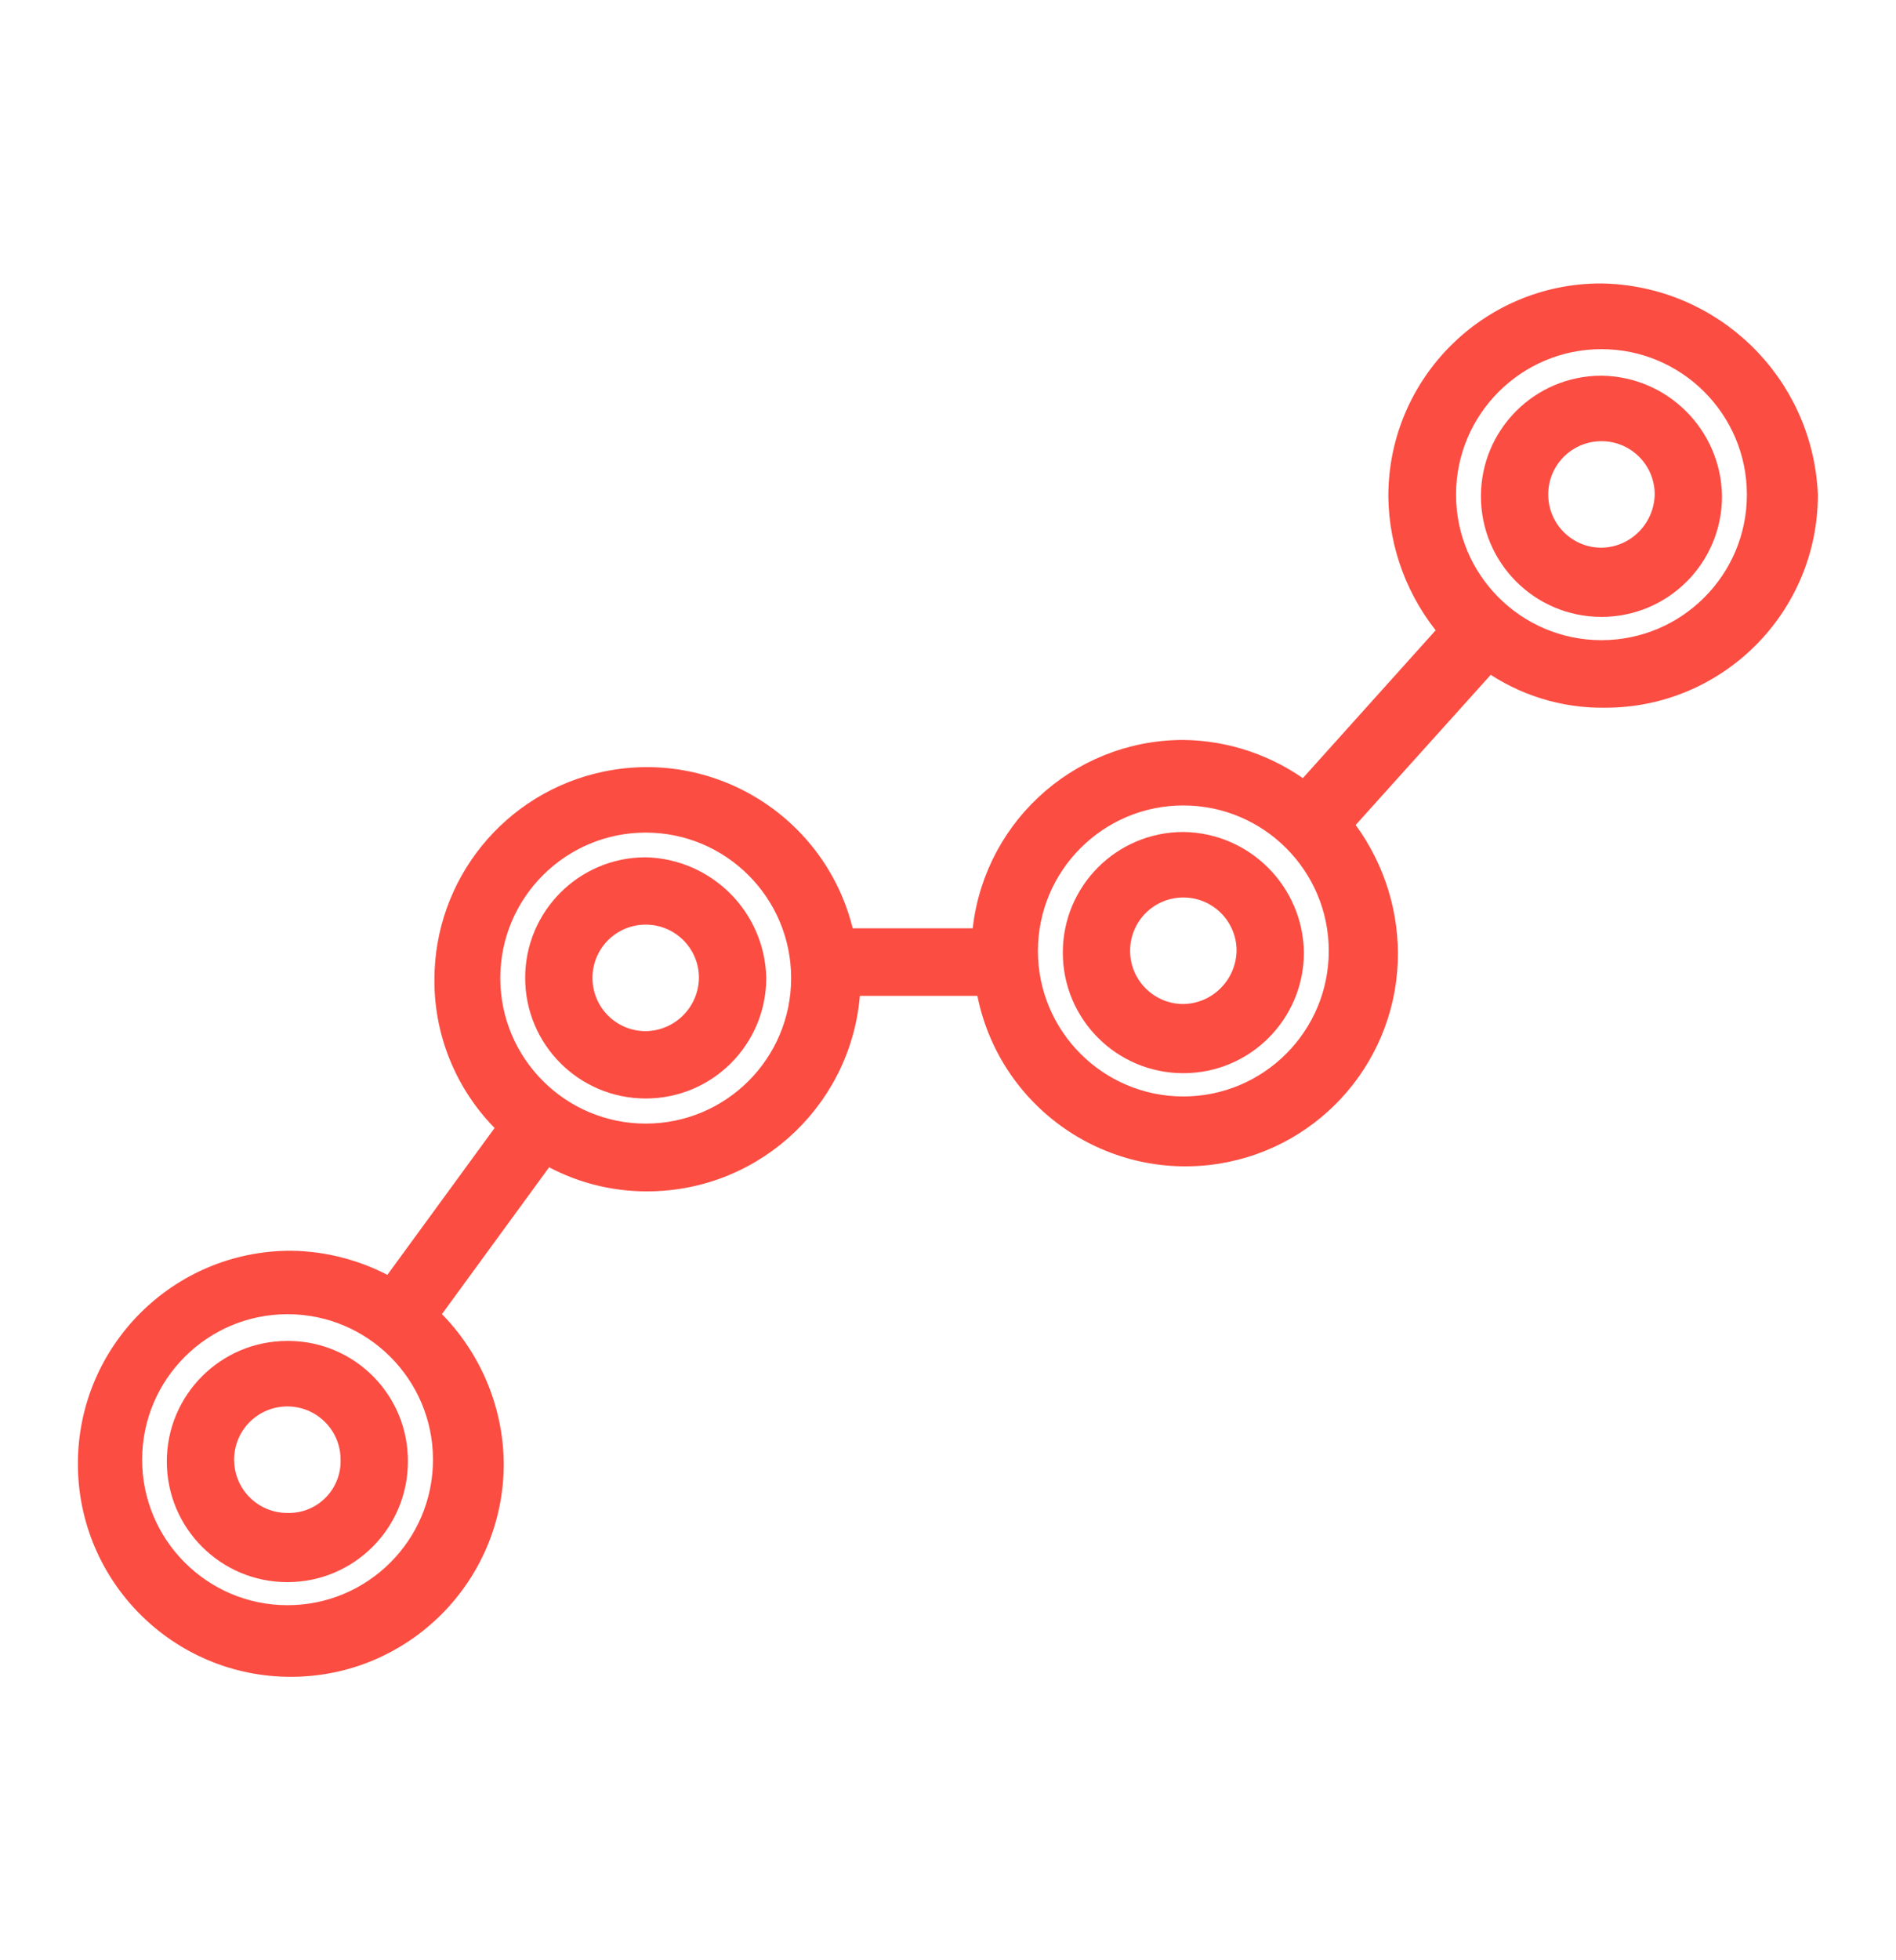<svg xmlns="http://www.w3.org/2000/svg" xmlns:xlink="http://www.w3.org/1999/xlink" id="Calque_1" x="0px" y="0px" viewBox="0 0 92.96 96.04" style="enable-background:new 0 0 92.96 96.04;" xml:space="preserve"> <style type="text/css"> .st0{fill:#FB4D42;stroke:#FB4D42;} </style> <g id="Groupe_4654" transform="translate(646.549 -104.3)"> <path id="Trac&#xE9;_5996" class="st0" d="M-632.46,170.51c-2.99,0-5.41,2.42-5.41,5.41c0,2.99,2.42,5.41,5.41,5.41 s5.41-2.42,5.41-5.41l0,0c0.02-2.97-2.37-5.39-5.34-5.41C-632.41,170.51-632.43,170.51-632.46,170.51z M-632.46,178.94 c-1.72,0-3.11-1.39-3.11-3.11c0-1.72,1.39-3.11,3.11-3.11s3.11,1.39,3.11,3.11l0,0c0.04,1.67-1.28,3.07-2.96,3.11 C-632.36,178.94-632.41,178.94-632.46,178.94z"></path> <path id="Trac&#xE9;_5997" class="st0" d="M-614.89,146.81c-2.99,0-5.41,2.42-5.41,5.41s2.42,5.41,5.41,5.41s5.41-2.42,5.41-5.41 c0,0,0,0,0,0C-609.55,149.27-611.93,146.89-614.89,146.81z M-614.89,155.33c-1.72,0-3.11-1.39-3.11-3.11s1.39-3.11,3.11-3.11 s3.11,1.39,3.11,3.11C-611.8,153.93-613.18,155.31-614.89,155.33L-614.89,155.33z"></path> <path id="Trac&#xE9;_5998" class="st0" d="M-588.53,145.57c-2.99,0-5.41,2.42-5.41,5.41s2.42,5.41,5.41,5.41s5.41-2.42,5.41-5.41 c0,0,0,0,0,0C-583.16,148.01-585.56,145.61-588.53,145.57z M-588.53,154c-1.72,0-3.11-1.39-3.11-3.11s1.39-3.11,3.11-3.11 c1.72,0,3.11,1.39,3.11,3.11c0,0,0,0,0,0C-585.45,152.6-586.83,153.98-588.53,154z"></path> <path id="Trac&#xE9;_5999" class="st0" d="M-568.04,118.69c-5.48-0.01-9.93,4.43-9.94,9.91c0,0.01,0,0.02,0,0.03 c0.03,2.41,0.91,4.74,2.48,6.57l-7.1,7.9c-1.71-1.3-3.8-2.02-5.95-2.04c-5.2,0.01-9.5,4.04-9.85,9.23h-6.74 c-1.11-5.36-6.35-8.8-11.71-7.69c-4.61,0.96-7.91,5.02-7.9,9.73c-0.01,2.72,1.12,5.33,3.11,7.19l-5.77,7.9 c-1.49-0.85-3.17-1.31-4.88-1.33c-5.49,0-9.94,4.45-9.94,9.94s4.45,9.94,9.94,9.94c5.49,0,9.94-4.45,9.94-9.94 c-0.02-2.76-1.18-5.39-3.19-7.28l5.77-7.9c1.51,0.88,3.22,1.34,4.97,1.33c5.35-0.01,9.73-4.24,9.94-9.58h6.65 c0.86,5.41,5.94,9.09,11.35,8.23c4.82-0.77,8.37-4.94,8.35-9.83c-0.01-2.29-0.8-4.51-2.22-6.3l7.19-7.99 c1.66,1.18,3.65,1.8,5.68,1.77c5.48,0.01,9.93-4.43,9.94-9.91c0-0.01,0-0.02,0-0.03C-558.16,123.09-562.59,118.78-568.04,118.69z M-624.82,175.83c0,4.21-3.42,7.63-7.63,7.63c-4.21,0-7.63-3.42-7.63-7.63c0-4.21,3.42-7.63,7.63-7.63l0,0 C-628.24,168.2-624.82,171.62-624.82,175.83z M-614.89,159.86c-4.21,0-7.63-3.42-7.63-7.63s3.42-7.63,7.63-7.63 c4.21,0,7.63,3.42,7.63,7.63l0,0C-607.26,156.44-610.67,159.86-614.89,159.86C-614.89,159.86-614.89,159.86-614.89,159.86z M-588.53,158.53c-4.21,0-7.63-3.42-7.63-7.63s3.42-7.63,7.63-7.63c4.21,0,7.63,3.42,7.63,7.63l0,0 C-580.9,155.11-584.32,158.53-588.53,158.53C-588.53,158.53-588.53,158.53-588.53,158.53z M-568.03,136.17 c-4.21,0-7.63-3.42-7.63-7.63c0-4.21,3.42-7.63,7.63-7.63s7.63,3.42,7.63,7.63v0C-560.4,132.75-563.82,136.17-568.03,136.17 C-568.03,136.17-568.03,136.17-568.03,136.17L-568.03,136.17z"></path> <path id="Trac&#xE9;_6000" class="st0" d="M-568.03,123.21c-2.99,0-5.41,2.42-5.41,5.41s2.42,5.41,5.41,5.41 c2.99,0,5.41-2.42,5.41-5.41c0,0,0,0,0,0C-562.66,125.65-565.06,123.25-568.03,123.21z M-568.03,131.64 c-1.72,0-3.11-1.39-3.11-3.11s1.39-3.11,3.11-3.11s3.11,1.39,3.11,3.11c0,0,0,0,0,0C-564.95,130.24-566.33,131.62-568.03,131.64z"></path> </g> </svg>